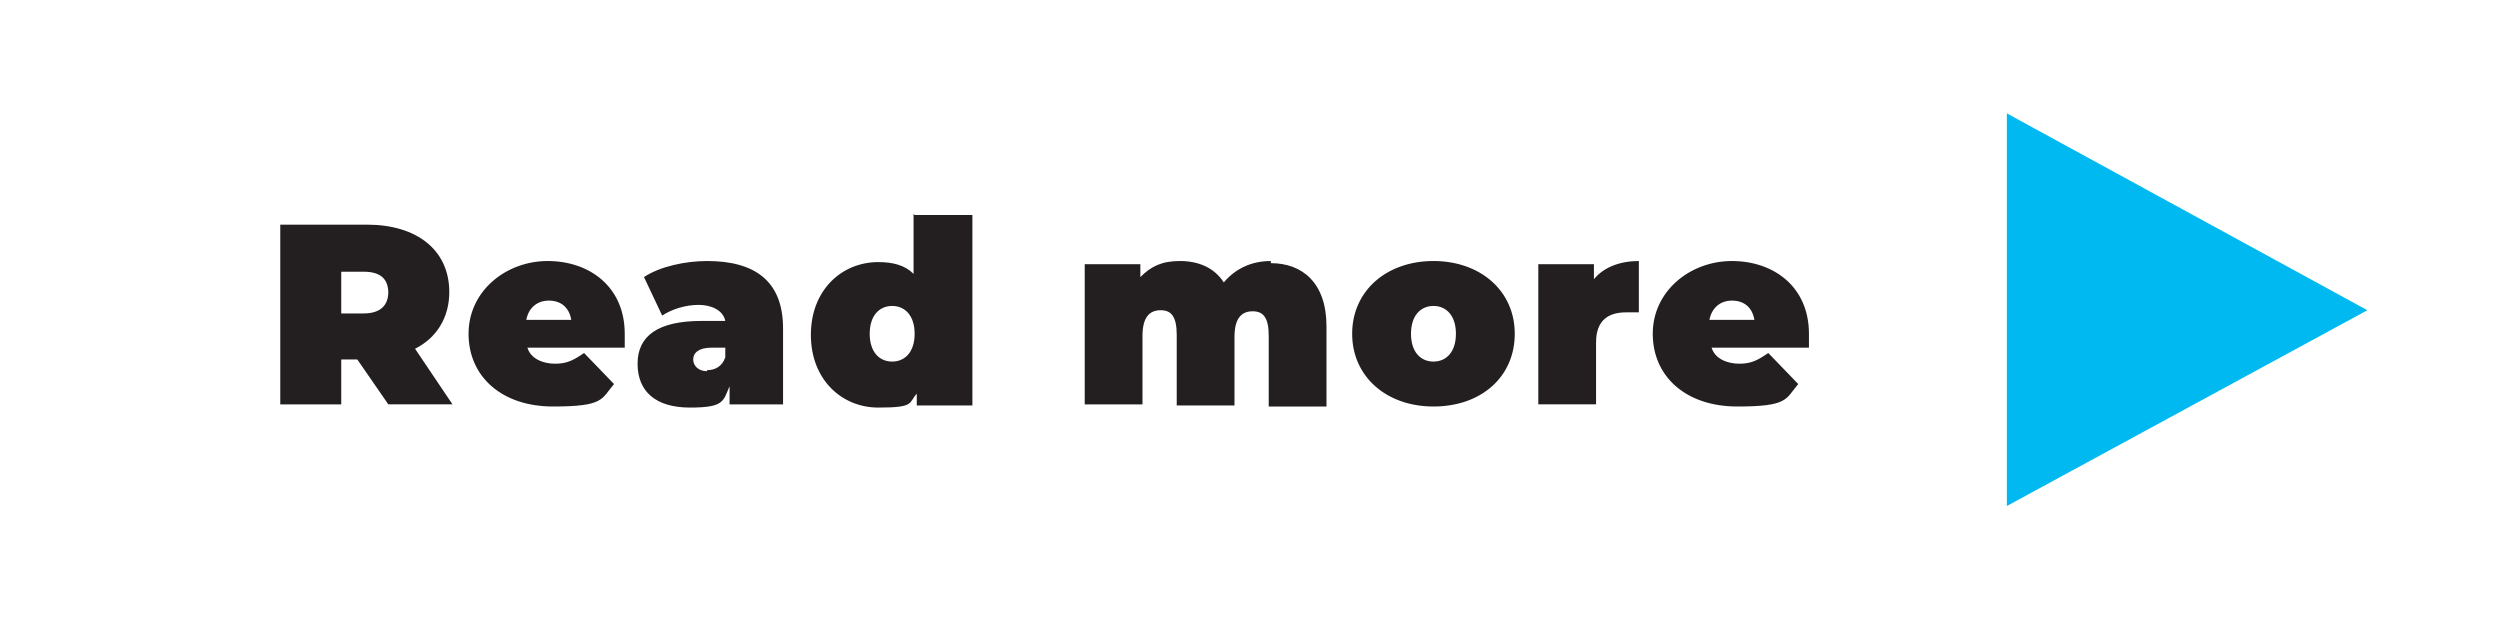 <?xml version="1.0" encoding="UTF-8"?>
<svg id="Layer_1" data-name="Layer 1" xmlns="http://www.w3.org/2000/svg" xmlns:xlink="http://www.w3.org/1999/xlink" version="1.1" viewBox="0 0 233.7 59.6">
  <defs>
    <style>
      .cls-1 {
        clip-path: url(#clippath);
      }

      .cls-2 {
        fill: none;
      }

      .cls-2, .cls-3, .cls-4, .cls-5 {
        stroke-width: 0px;
      }

      .cls-3 {
        fill: #00b9f1;
      }

      .cls-4 {
        fill: #fff;
      }

      .cls-5 {
        fill: #231f20;
      }
    </style>
    <clipPath id="clippath">
      <rect class="cls-2" width="233.7" height="59.6"/>
    </clipPath>
  </defs>
  <rect class="cls-4" width="233.7" height="59.6"/>
  <polygon class="cls-3" points="221.3 29 187.6 47.3 187.6 10.6 221.3 29"/>
  <g class="cls-1">
    <path class="cls-5" d="M161.9,28.1c1.1,0,1.9.6,2.1,1.8h-4.2c.2-1.1,1-1.8,2.1-1.8M169.1,31.2c0-4.4-3.3-6.8-7.2-6.8s-7.4,2.8-7.4,6.8,3.1,6.8,7.9,6.8,4.5-.7,5.7-2.1l-2.8-2.9c-.9.6-1.5,1-2.7,1s-2.3-.5-2.6-1.5h9.1c0-.4,0-.9,0-1.3M149,26.1v-1.4h-5.2v13.1h5.4v-5.8c0-2.1,1.2-2.8,2.8-2.8s.7,0,1.2,0v-4.8c-1.8,0-3.3.6-4.2,1.7M134,33.8c-1.2,0-2.1-.9-2.1-2.6s.9-2.6,2.1-2.6,2.1.9,2.1,2.6-.9,2.6-2.1,2.6M134,38c4.5,0,7.6-2.8,7.6-6.8s-3.2-6.8-7.6-6.8-7.6,2.8-7.6,6.8,3.2,6.8,7.6,6.8M118.8,24.4c-1.8,0-3.3.7-4.4,2-.9-1.4-2.4-2-4.1-2s-2.7.5-3.7,1.5v-1.2h-5.2v13.1h5.4v-6.4c0-1.8.7-2.4,1.7-2.4s1.5.6,1.5,2.3v6.6h5.4v-6.4c0-1.8.7-2.4,1.7-2.4s1.5.6,1.5,2.3v6.6h5.4v-7.5c0-4.1-2.3-5.9-5.2-5.9M83.4,33.8c-1.2,0-2.1-.9-2.1-2.6s.9-2.6,2.1-2.6,2.1.9,2.1,2.6-.9,2.6-2.1,2.6M85.4,20v5.6c-.8-.8-1.9-1.1-3.3-1.1-3.4,0-6.3,2.6-6.3,6.8s2.9,6.8,6.3,6.8,2.8-.4,3.6-1.3v1.1h5.2v-17.8h-5.4ZM66.1,34.7c-.8,0-1.3-.5-1.3-1.1s.5-1.1,1.7-1.1h1.3v.9c-.3.9-1,1.2-1.7,1.2M66.1,24.4c-2,0-4.4.5-5.9,1.5l1.7,3.6c.9-.6,2.2-1,3.4-1s2.3.5,2.5,1.5h-2.2c-4.1,0-6,1.4-6,4s1.7,4.1,4.9,4.1,3.1-.6,3.7-2v1.7h5v-7.1c0-4.4-2.6-6.3-7.1-6.3M51.3,28.1c1.1,0,1.9.6,2.1,1.8h-4.2c.2-1.1,1-1.8,2.1-1.8M58.4,31.2c0-4.4-3.3-6.8-7.2-6.8s-7.4,2.8-7.4,6.8,3.1,6.8,7.9,6.8,4.5-.7,5.7-2.1l-2.8-2.9c-.9.6-1.5,1-2.7,1s-2.3-.5-2.6-1.5h9.1c0-.4,0-.9,0-1.3M36.3,27.3c0,1.2-.7,2-2.3,2h-2.1v-3.9h2.1c1.6,0,2.3.7,2.3,2M36.3,37.8h6l-3.5-5.2c2-1,3.2-2.9,3.2-5.3,0-3.9-3-6.3-7.7-6.3h-8.1v16.8h5.7v-4.2h1.5l2.9,4.2Z"/>
  </g>
</svg>